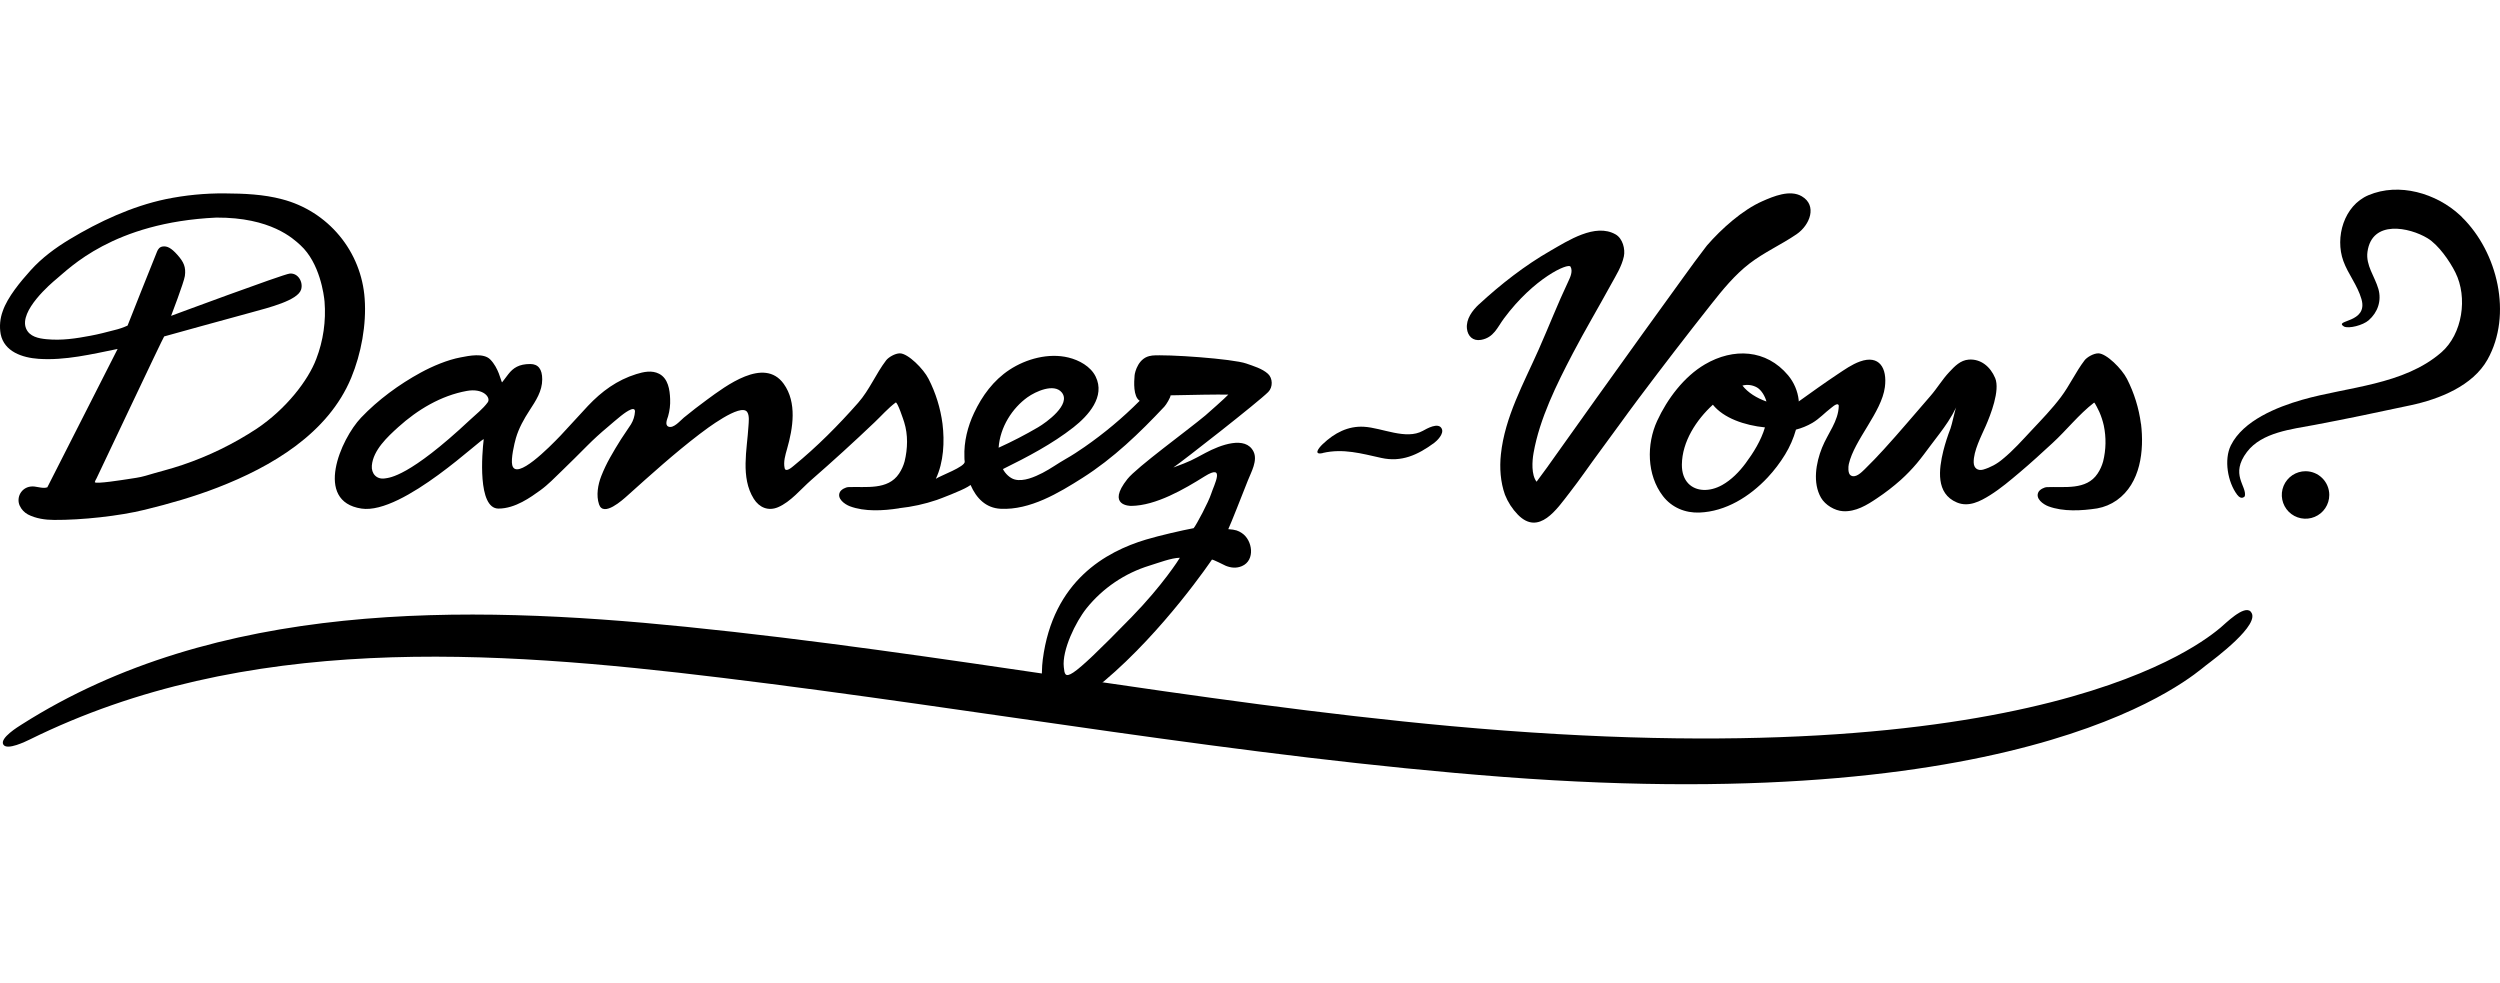 <?xml version="1.0"?>
<svg xmlns="http://www.w3.org/2000/svg" width="145" height="57" viewBox="0 0 145 35" fill="none">
<path d="M130.54 24.473C130.156 24.066 129.059 25.184 128.787 25.406C127.809 26.205 118.396 34.242 84.147 31.113C69.287 29.754 54.613 26.849 39.767 25.353C26.918 24.054 12.555 23.834 1.252 31.024C1.058 31.148 -0.018 31.803 0.189 32.178C0.395 32.553 1.522 31.988 1.729 31.89C14.235 25.718 28.438 26.678 41.89 28.314C57.009 30.153 72.024 32.908 87.225 34.064C118.238 36.42 127.208 28.155 127.955 27.583C128.384 27.255 131.201 25.179 130.54 24.478" fill="black"/>
<path d="M76.726 15.271C77.905 15 78.955 15.303 80.117 15.56C81.278 15.818 82.219 15.396 83.174 14.694C83.35 14.565 83.766 14.161 83.621 13.863C83.43 13.467 82.744 13.867 82.524 13.989C81.547 14.531 80.165 13.812 79.107 13.752C78.192 13.7 77.403 14.104 76.714 14.762C76.449 15.015 76.177 15.403 76.728 15.276" fill="black"/>
<path d="M0.158 7.049C0.438 6.225 1.203 5.318 1.779 4.677C2.428 3.955 3.212 3.378 4.04 2.878C5.748 1.85 7.651 0.965 9.609 0.552C10.738 0.319 11.889 0.207 13.042 0.217C14.153 0.225 15.283 0.268 16.36 0.556C17.663 0.894 18.827 1.633 19.687 2.669C20.547 3.704 21.059 4.984 21.151 6.327C21.26 7.825 20.95 9.51 20.372 10.907C19.031 14.147 15.744 16.068 12.626 17.276C11.255 17.808 9.833 18.214 8.406 18.564C6.924 18.931 4.727 19.168 3.14 19.156C2.632 19.156 2.076 19.076 1.617 18.837C1.407 18.722 1.239 18.542 1.14 18.323C1.091 18.211 1.069 18.09 1.076 17.968C1.082 17.846 1.116 17.727 1.176 17.62C1.236 17.514 1.319 17.422 1.42 17.353C1.52 17.285 1.636 17.24 1.757 17.223C2.083 17.166 2.426 17.367 2.744 17.266C2.744 17.266 6.743 9.403 6.822 9.239C5.329 9.541 3.768 9.919 2.234 9.812C1.306 9.748 0.244 9.404 0.038 8.374C-0.04 7.929 0.002 7.472 0.158 7.049ZM5.252 8.472C5.656 8.4 6.22 8.256 6.633 8.146C6.896 8.085 7.153 7.997 7.399 7.884C7.399 7.884 8.896 4.096 9.11 3.589C9.165 3.458 9.249 3.319 9.45 3.295C9.686 3.268 9.922 3.367 10.289 3.781C10.657 4.196 10.794 4.493 10.722 5.008C10.667 5.382 9.924 7.32 9.924 7.32C9.924 7.32 16.416 4.907 16.801 4.868C17.295 4.818 17.601 5.373 17.462 5.801C17.26 6.426 15.611 6.838 14.571 7.123C13.379 7.449 9.564 8.493 9.522 8.513C9.479 8.532 5.661 16.632 5.596 16.751C5.554 16.816 5.521 16.887 5.498 16.961C5.498 17.098 7.222 16.817 7.352 16.799C7.713 16.74 8.092 16.7 8.441 16.595C9.153 16.378 9.883 16.206 10.587 15.964C12.108 15.451 13.557 14.743 14.897 13.86C16.59 12.723 17.87 11.072 18.343 9.82C18.75 8.761 18.914 7.624 18.824 6.493C18.793 6.127 18.557 4.257 17.426 3.222C17.005 2.837 15.712 1.604 12.546 1.62C6.547 1.899 4.022 4.573 3.256 5.195C2.98 5.423 1.087 7.029 1.512 8.053C1.71 8.531 2.244 8.63 2.697 8.674C3.595 8.761 4.417 8.629 5.254 8.472" fill="black"/>
<path d="M135.098 17.708C135.098 17.981 135.017 18.247 134.866 18.473C134.715 18.7 134.5 18.876 134.248 18.98C133.997 19.085 133.72 19.112 133.453 19.059C133.185 19.006 132.94 18.875 132.747 18.682C132.555 18.489 132.424 18.244 132.371 17.977C132.317 17.71 132.345 17.433 132.449 17.181C132.553 16.93 132.73 16.715 132.956 16.563C133.183 16.412 133.449 16.331 133.721 16.331C134.086 16.331 134.437 16.476 134.695 16.735C134.953 16.993 135.098 17.343 135.098 17.708Z" fill="black"/>
<path d="M124.174 13.58C124.055 12.672 123.781 11.79 123.365 10.975C123.072 10.397 122.173 9.494 121.701 9.494C121.42 9.494 121.042 9.722 120.908 9.895C120.392 10.57 120.042 11.354 119.53 12.034C119.018 12.714 118.419 13.333 117.834 13.956C117.297 14.529 116.775 15.122 116.164 15.62C115.832 15.905 115.442 16.116 115.021 16.238C114.719 16.318 114.482 16.165 114.474 15.823C114.458 15.158 114.916 14.292 115.175 13.7C115.448 13.074 116.017 11.637 115.719 10.927C115.442 10.265 114.886 9.806 114.189 9.857C113.703 9.893 113.372 10.242 113.058 10.579C112.649 11.011 112.354 11.523 111.96 11.973C111.06 13.002 110.186 14.054 109.263 15.063C108.902 15.456 108.536 15.844 108.152 16.217C107.967 16.396 107.603 16.771 107.324 16.56C107.176 16.448 107.196 16.072 107.231 15.918C107.551 14.508 109.133 12.911 109.323 11.453C109.467 10.343 108.996 9.566 107.881 9.966C107.405 10.136 106.98 10.442 106.563 10.718C106.04 11.062 104.862 11.894 104.326 12.284C104.326 12.261 104.326 12.239 104.326 12.217C104.268 11.684 104.053 11.179 103.71 10.768C102.442 9.253 100.536 9.167 98.888 10.132C97.667 10.846 96.699 12.143 96.114 13.413C95.494 14.759 95.506 16.545 96.451 17.773C96.962 18.437 97.742 18.762 98.572 18.728C100.086 18.669 101.479 17.809 102.526 16.691C102.907 16.282 103.245 15.837 103.536 15.361C103.811 14.911 104.023 14.426 104.166 13.918C104.498 13.833 104.817 13.702 105.113 13.53C105.525 13.289 105.84 12.935 106.217 12.649C106.309 12.577 106.418 12.48 106.532 12.45C106.545 12.446 106.559 12.445 106.573 12.447C106.586 12.449 106.599 12.454 106.611 12.462C106.622 12.47 106.631 12.48 106.638 12.492C106.645 12.504 106.649 12.517 106.649 12.531C106.63 13.438 106.019 14.118 105.677 14.969C105.323 15.848 105.124 17.009 105.619 17.869C105.864 18.293 106.418 18.622 106.898 18.65C107.63 18.692 108.282 18.296 108.866 17.9C109.351 17.577 109.813 17.22 110.249 16.832C110.58 16.533 110.891 16.212 111.179 15.87C111.459 15.536 111.714 15.182 111.976 14.834C112.318 14.378 112.674 13.934 112.986 13.457C113.162 13.19 113.32 12.912 113.46 12.625C113.388 12.774 113.21 13.641 113.128 13.855C112.963 14.279 112.824 14.712 112.712 15.153C112.452 16.218 112.263 17.626 113.499 18.143C114.181 18.431 114.852 18.078 115.424 17.72C116.036 17.336 116.589 16.866 117.14 16.401C117.789 15.855 118.414 15.278 119.038 14.705C119.863 13.949 120.568 13.036 121.458 12.351C121.492 12.325 121.741 12.846 121.763 12.894C121.873 13.146 121.959 13.408 122.019 13.676C122.164 14.366 122.151 15.08 121.981 15.764C121.912 16.015 121.804 16.254 121.659 16.47C121.01 17.449 119.726 17.211 118.724 17.254C118.559 17.26 118.308 17.39 118.23 17.539C118.033 17.919 118.508 18.254 118.807 18.366C119.667 18.69 120.745 18.624 121.637 18.487C122.046 18.414 122.433 18.253 122.773 18.014C124.158 17.031 124.367 15.129 124.179 13.579L124.174 13.58ZM101.913 11.477C102.17 11.632 102.375 11.987 102.453 12.288C101.888 12.087 101.384 11.778 101.061 11.363C101.349 11.286 101.655 11.328 101.913 11.477ZM101.245 15.87C100.88 16.362 100.42 16.834 99.882 17.134C99.151 17.54 98.371 17.508 97.923 17.043C97.687 16.797 97.544 16.431 97.549 15.947C97.562 14.609 98.389 13.351 99.346 12.473C99.97 13.252 101.182 13.669 102.367 13.789C102.143 14.548 101.694 15.266 101.245 15.87Z" fill="black"/>
<path d="M66.793 9.63C66.034 9.706 65.822 10.583 65.806 10.775C65.774 11.148 65.72 12.001 66.102 12.246C65.118 13.234 64.047 14.13 62.902 14.925C62.55 15.168 62.193 15.405 61.82 15.615C61.362 15.874 60.935 16.188 60.466 16.429C60.02 16.657 59.369 16.947 58.857 16.811C58.576 16.739 58.299 16.464 58.17 16.206C59.594 15.503 61.026 14.753 62.262 13.784C63.123 13.108 64.121 12.005 63.547 10.84C63.258 10.252 62.589 9.887 61.971 9.737C60.823 9.457 59.522 9.809 58.55 10.447C57.624 11.056 56.964 11.956 56.496 12.95C56.124 13.737 55.902 14.627 55.936 15.499C55.934 15.591 55.94 15.683 55.953 15.774C55.991 16.072 54.543 16.587 54.279 16.771C54.737 15.8 54.791 14.61 54.665 13.58C54.547 12.672 54.273 11.79 53.856 10.975C53.567 10.397 52.664 9.495 52.193 9.494C51.912 9.494 51.534 9.722 51.399 9.895C50.798 10.68 50.432 11.614 49.773 12.362C48.626 13.665 47.38 14.919 46.034 16.017C45.941 16.094 45.569 16.423 45.509 16.152C45.428 15.787 45.549 15.391 45.649 15.039C45.993 13.834 46.236 12.349 45.455 11.262C44.316 9.68 42.081 11.399 41.015 12.176C40.554 12.513 40.103 12.862 39.661 13.224C39.46 13.39 39.07 13.866 38.771 13.745C38.542 13.651 38.699 13.305 38.748 13.149C38.842 12.823 38.883 12.484 38.868 12.145C38.849 11.61 38.755 10.949 38.226 10.678C37.807 10.462 37.329 10.567 36.907 10.697C35.786 11.046 34.9 11.697 34.101 12.541C33.859 12.798 33.624 13.061 33.383 13.32C33.01 13.724 32.657 14.114 32.508 14.268C31.859 14.945 29.933 16.898 29.71 15.978C29.622 15.614 29.833 14.718 29.922 14.411C30.09 13.834 30.389 13.301 30.715 12.8C31.076 12.244 31.449 11.691 31.449 11.003C31.449 10.41 31.217 10.113 30.753 10.113C30.104 10.113 29.765 10.337 29.481 10.704C29.22 11.042 29.213 11.065 29.117 11.179C29.045 11.07 28.921 10.345 28.435 9.85C28.051 9.457 27.204 9.633 26.721 9.727C25.95 9.871 25.084 10.239 24.398 10.613C23.145 11.296 21.921 12.194 20.942 13.224C19.762 14.464 18.191 18.082 20.967 18.498C23.384 18.859 28.084 14.25 28.055 14.485C27.959 15.272 27.687 18.498 28.913 18.498C29.889 18.498 30.798 17.825 31.336 17.439C31.787 17.114 32.183 16.698 32.582 16.314C33.082 15.832 33.572 15.341 34.062 14.849C34.435 14.475 34.825 14.119 35.231 13.781C35.492 13.564 35.742 13.333 36.011 13.124C36.115 13.043 36.832 12.463 36.829 12.866C36.814 13.13 36.734 13.386 36.596 13.612C36.406 13.9 36.208 14.189 36.019 14.477C35.795 14.826 35.586 15.184 35.381 15.545C35.187 15.89 35.017 16.248 34.872 16.617C34.679 17.113 34.569 17.736 34.745 18.255C35.001 19.008 36.116 17.992 36.393 17.744C37.751 16.525 39.118 15.291 40.569 14.182C40.893 13.934 42.974 12.341 43.339 12.9C43.477 13.112 43.425 13.478 43.411 13.713C43.332 15.072 42.941 16.691 43.72 17.931C44.037 18.436 44.557 18.658 45.122 18.42C45.858 18.11 46.456 17.361 47.048 16.844C48.303 15.75 49.526 14.637 50.731 13.488C51.133 13.106 51.502 12.681 51.947 12.347C52.048 12.274 52.416 13.4 52.443 13.488C52.671 14.221 52.648 15.021 52.467 15.762C52.399 16.013 52.29 16.251 52.146 16.468C51.496 17.447 50.212 17.209 49.211 17.252C49.046 17.258 48.794 17.387 48.716 17.537C48.52 17.917 48.995 18.252 49.294 18.364C50.153 18.688 51.23 18.622 52.123 18.485C52.138 18.485 52.152 18.477 52.167 18.474C52.903 18.395 53.629 18.236 54.331 17.998C54.531 17.929 55.75 17.466 56.134 17.232C56.19 17.201 56.243 17.167 56.294 17.129C56.63 17.902 57.181 18.466 58.037 18.509C59.741 18.595 61.41 17.591 62.793 16.713C64.567 15.588 66.104 14.108 67.534 12.584C67.646 12.465 67.888 12.058 67.895 11.929C69.203 11.901 70.6 11.873 71.241 11.888C71.086 12.062 70.031 12.996 69.912 13.095C68.879 13.96 65.937 16.095 65.39 16.784C64.155 18.342 65.556 18.342 65.612 18.342C67.042 18.329 68.68 17.374 69.871 16.628C71.092 15.865 70.419 17.109 70.247 17.643C70.097 18.113 69.399 19.432 69.232 19.634C68.579 19.755 67.246 20.062 66.462 20.297C64.162 20.988 61.076 22.673 60.481 27.25C60.384 27.991 60.287 30.309 61.512 30.056C62.242 29.907 63.021 29.361 64.037 28.508C67.523 25.573 70.29 21.46 70.29 21.46C70.318 21.42 71.029 21.79 71.097 21.817C71.406 21.939 71.714 21.969 72.028 21.836C72.822 21.5 72.651 20.325 72.024 19.916C71.822 19.784 71.675 19.72 71.24 19.691C71.393 19.369 72.021 17.77 72.382 16.854C72.566 16.385 72.959 15.712 72.705 15.194C72.246 14.257 70.786 14.803 69.919 15.267C69.112 15.699 69.079 15.736 68.053 16.116C68.601 15.743 72.985 12.314 73.558 11.736C73.838 11.454 73.822 10.936 73.543 10.682C73.211 10.378 72.698 10.231 72.283 10.084C71.506 9.81 67.666 9.536 66.791 9.624L66.793 9.63ZM28.288 12.336C28.01 12.719 27.592 13.041 27.248 13.364C23.733 16.658 22.594 16.706 22.332 16.747C21.838 16.825 21.527 16.464 21.567 16.002C21.645 15.107 22.472 14.339 23.098 13.773C24.217 12.763 25.577 11.943 27.078 11.673C28.045 11.498 28.484 12.067 28.288 12.336ZM59.599 12.038C60.062 11.707 61.134 11.214 61.582 11.761C62.15 12.455 60.684 13.504 60.211 13.781C59.468 14.216 58.704 14.612 57.92 14.967C58.004 13.765 58.714 12.67 59.602 12.035L59.599 12.038ZM65.653 24.769C61.775 28.749 61.782 28.443 61.701 27.694C61.588 26.721 62.384 25.072 63.019 24.28C63.964 23.107 65.238 22.244 66.678 21.803C67.163 21.655 67.957 21.35 68.431 21.351C68.389 21.432 67.427 22.947 65.653 24.769Z" fill="black"/>
<path d="M142.805 1.603C142.765 1.563 142.724 1.524 142.683 1.485C141.309 0.211 139.145 -0.432 137.369 0.322C135.95 0.922 135.416 2.766 135.915 4.141C136.193 4.907 136.728 5.529 136.965 6.349C137.373 7.761 135.306 7.537 135.955 7.941C136.238 8.073 137.047 7.869 137.383 7.576C137.913 7.113 138.14 6.443 137.946 5.759C137.74 5.038 137.203 4.389 137.314 3.601C137.576 1.726 139.749 2.185 140.79 2.813C141.432 3.199 142.088 4.149 142.414 4.807C143.136 6.25 142.826 8.37 141.598 9.438C139.414 11.338 136.175 11.428 133.519 12.19C132.065 12.608 130.105 13.391 129.39 14.831C128.981 15.656 129.204 16.966 129.757 17.696C130.017 18.038 130.201 17.777 130.201 17.777C130.324 17.181 129.324 16.526 130.324 15.212C131.19 14.069 132.934 13.893 134.234 13.647C136.102 13.296 137.969 12.9 139.828 12.503C141.468 12.152 143.419 11.387 144.277 9.852C145.733 7.249 144.863 3.627 142.8 1.603" fill="black"/>
<path d="M85.787 6.647C87.041 5.489 88.443 4.394 89.925 3.545C90.935 2.968 92.522 1.921 93.704 2.595C94.117 2.831 94.273 3.447 94.184 3.872C94.062 4.454 93.713 4.998 93.431 5.514C92.703 6.846 91.927 8.152 91.223 9.497C90.291 11.28 89.294 13.284 88.945 15.281C88.863 15.75 88.81 16.538 89.121 16.94C89.533 16.397 89.926 15.839 90.321 15.281C91.085 14.201 91.853 13.123 92.625 12.048C93.516 10.805 94.408 9.561 95.299 8.319C96.085 7.225 96.873 6.133 97.665 5.044C98.081 4.471 98.494 3.895 98.929 3.335C98.954 3.302 98.978 3.268 99.005 3.236C99.85 2.263 101.071 1.174 102.214 0.672C102.864 0.384 103.818 -0.016 104.502 0.384C105.412 0.915 104.982 2.052 104.2 2.586C103.312 3.193 102.317 3.633 101.464 4.291C100.612 4.949 99.913 5.805 99.242 6.655C97.815 8.462 96.411 10.286 95.031 12.126C94.282 13.124 93.561 14.146 92.817 15.143C92.213 15.956 91.644 16.799 91.021 17.596C90.309 18.51 89.26 20.104 88.034 18.849C87.712 18.517 87.458 18.125 87.288 17.695C87.024 16.953 86.969 16.13 87.052 15.351C87.281 13.186 88.373 11.239 89.241 9.279C89.825 7.962 90.347 6.616 90.966 5.311C91.078 5.077 91.239 4.723 91.088 4.464C90.956 4.238 88.974 5.119 87.228 7.472C86.845 7.988 86.64 8.583 85.897 8.713C85.43 8.795 85.128 8.497 85.082 8.057C85.024 7.501 85.398 7.004 85.787 6.644" fill="black"/>
</svg>
